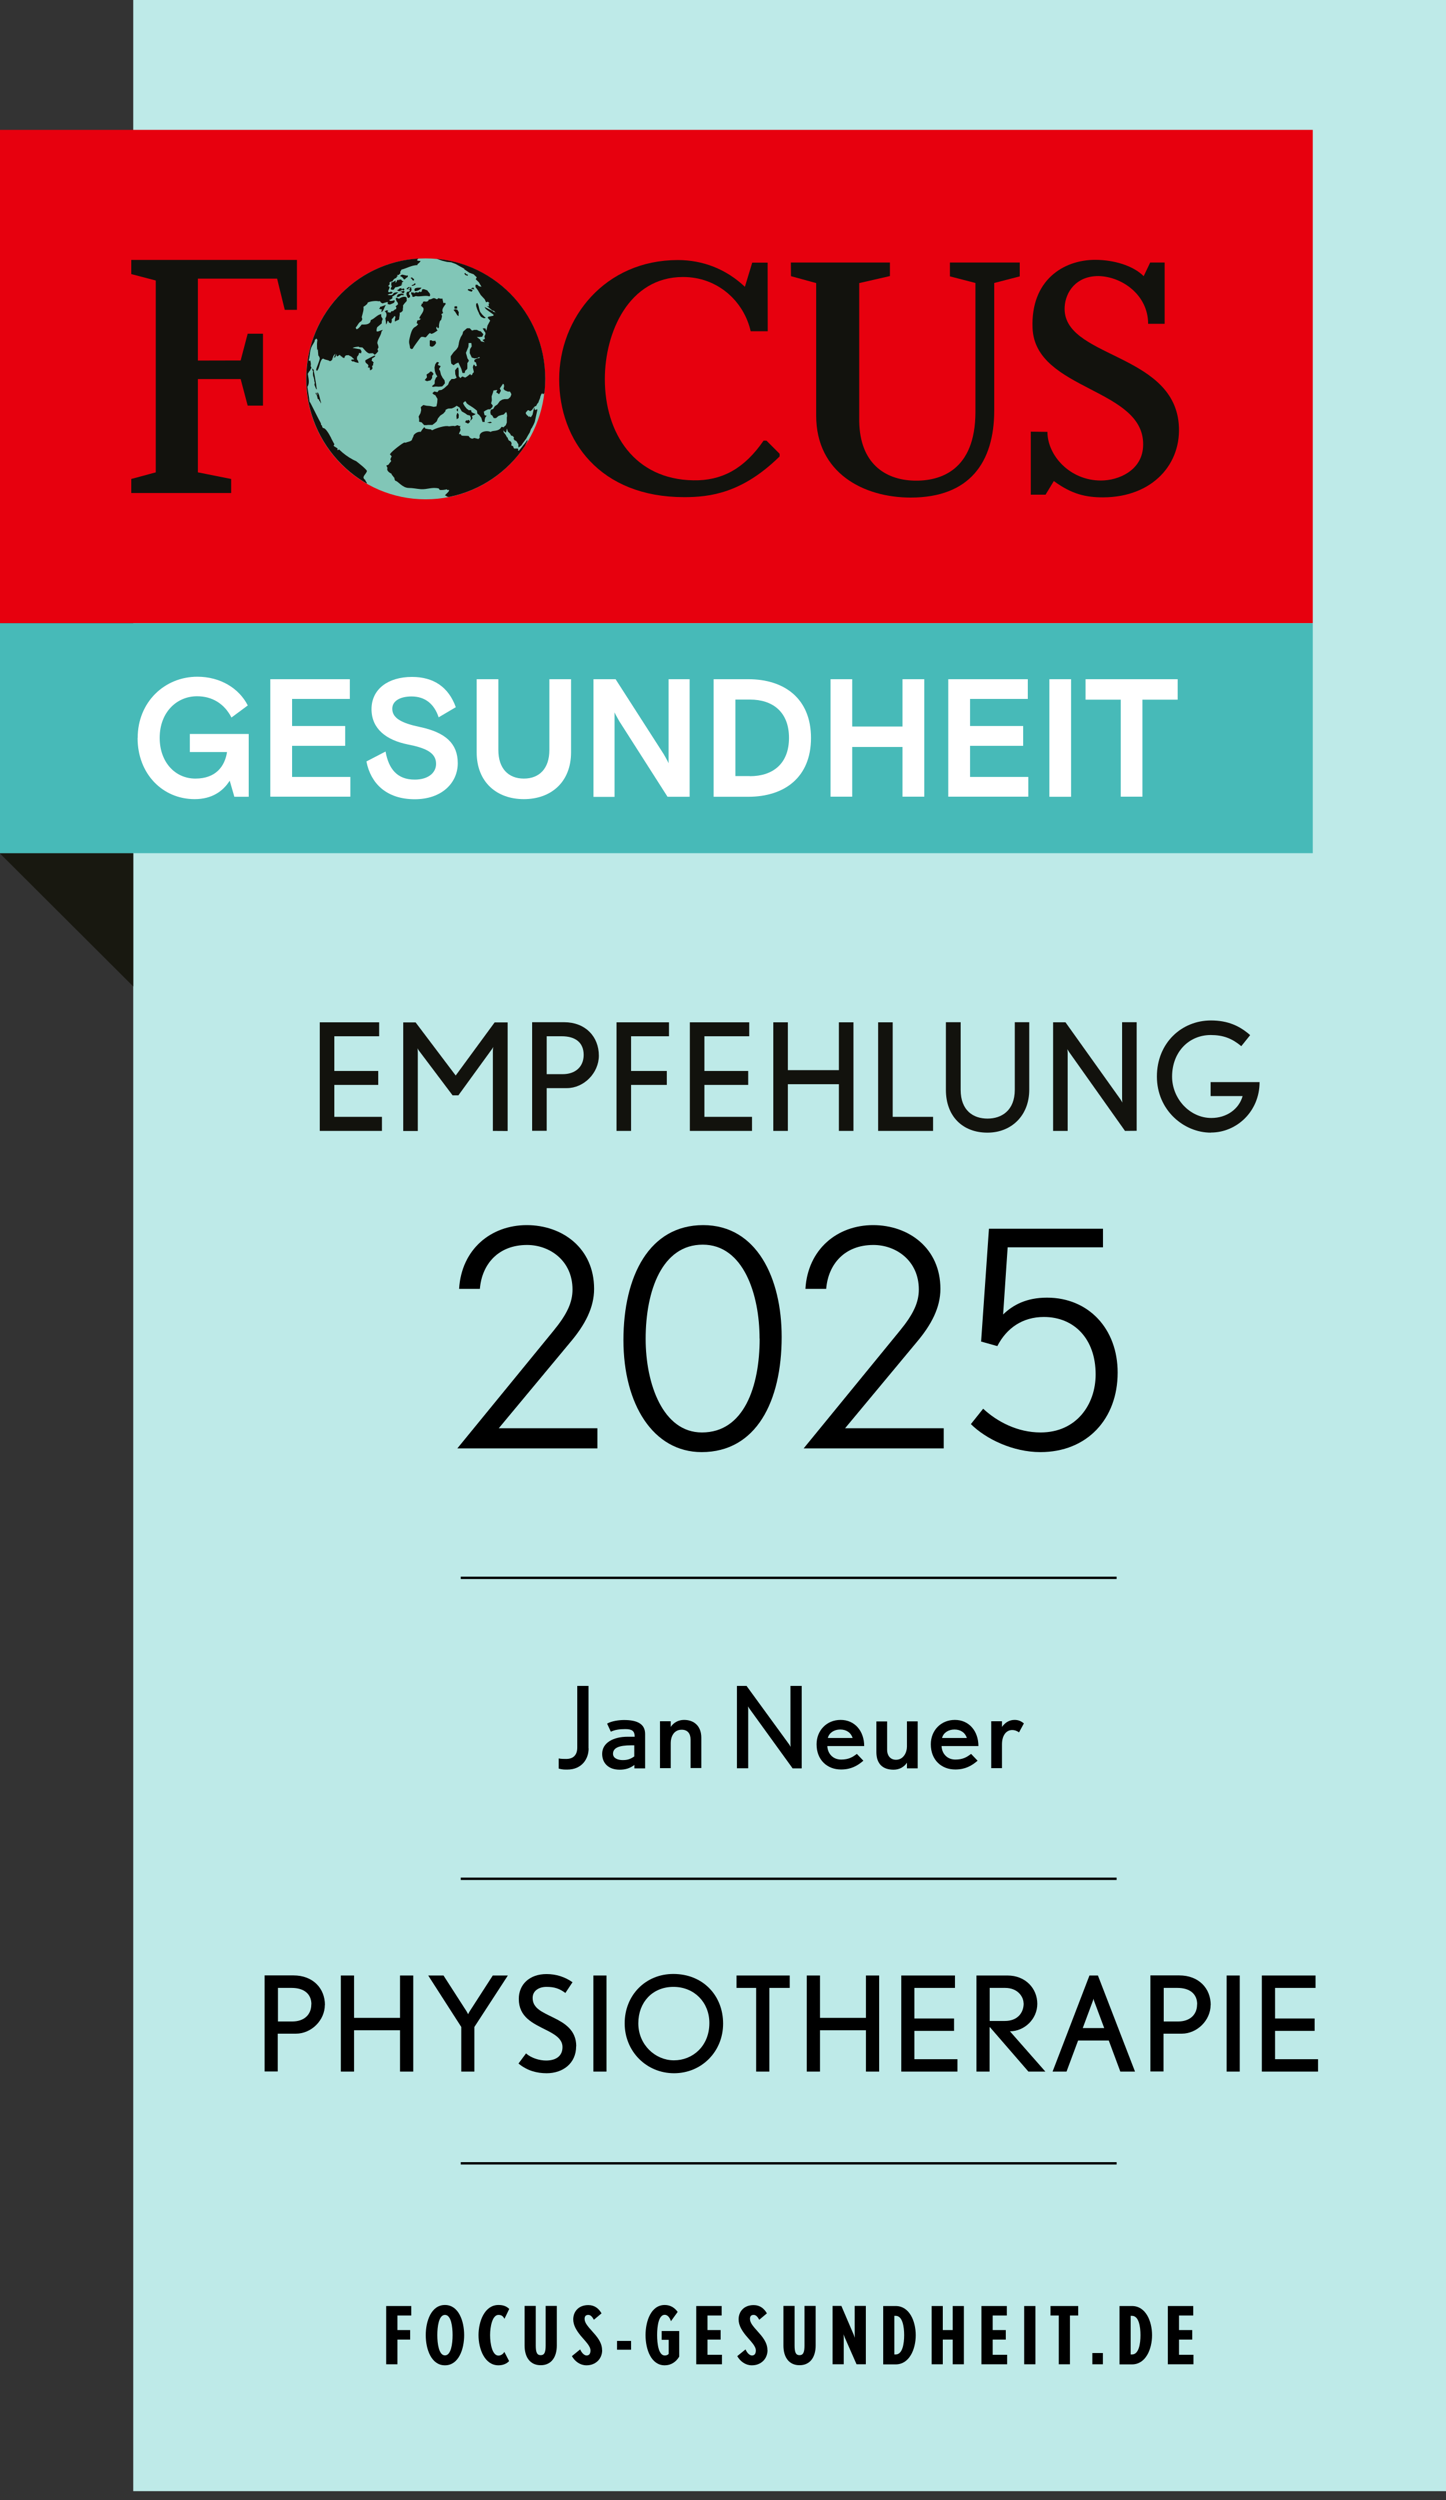 <?xml version="1.0" encoding="UTF-8"?>
<svg id="Ebene_1" data-name="Ebene 1" xmlns="http://www.w3.org/2000/svg" width="140" height="242" version="1.1" xmlns:xlink="http://www.w3.org/1999/xlink" viewBox="0 0 140 242">
  <rect x="0" y="0" width="140" height="242" fill="#333333" stroke="none"/>
  <defs>
    <clipPath id="clippath">
      <path d="M29.65,36.66c0,6.44,5.18,11.66,11.57,11.66s11.57-5.22,11.57-11.66-5.18-11.66-11.57-11.66-11.57,5.22-11.57,11.66" fill="none" stroke-width="0"/>
    </clipPath>
  </defs>
  <g>
    <rect x="12.9" width="127.1" height="241.12" fill="#beeae8" stroke-width="0"/>
    <polyline points="30.96 109.46 30.96 98.95 36.71 98.95 36.71 100.3 32.37 100.3 32.37 103.66 36.62 103.66 36.62 105.01 32.37 105.01 32.37 108.1 36.98 108.1 36.98 109.46" fill="#12120d" stroke-width="0"/>
    <path d="M47.72,109.46v-7.73c0-.19.03-.4.03-.4,0,0-.08.17-.14.24l-3.23,4.45h-.56l-3.26-4.33c-.06-.07-.14-.23-.14-.23,0,0,.03.2.03.39v7.62h-1.41v-10.51h1.2l3.88,5.14,3.77-5.14h1.26v10.51" fill="#12120d" stroke-width="0"/>
    <path d="M54.88,105.32h-1.95v4.13h-1.41v-10.51h3.09c2.09,0,3.37,1.41,3.37,3.24,0,1.67-1.44,3.14-3.1,3.14M54.4,100.3h-1.47v3.67h1.55c1.19,0,2.03-.68,2.03-1.87s-.8-1.8-2.12-1.8" fill="#12120d" stroke-width="0"/>
    <polyline points="61.1 100.3 61.1 103.66 64.56 103.66 64.56 105.01 61.1 105.01 61.1 109.46 59.69 109.46 59.69 98.95 64.77 98.95 64.77 100.3" fill="#12120d" stroke-width="0"/>
    <polyline points="66.79 109.46 66.79 98.95 72.54 98.95 72.54 100.3 68.2 100.3 68.2 103.66 72.44 103.66 72.44 105.01 68.2 105.01 68.2 108.1 72.81 108.1 72.81 109.46" fill="#12120d" stroke-width="0"/>
    <polyline points="81.22 109.46 81.22 104.94 76.28 104.94 76.28 109.46 74.87 109.46 74.87 98.95 76.28 98.95 76.28 103.58 81.22 103.58 81.22 98.95 82.63 98.95 82.63 109.46" fill="#12120d" stroke-width="0"/>
    <polyline points="85.02 109.46 85.02 98.95 86.43 98.95 86.43 108.1 90.34 108.1 90.34 109.46" fill="#12120d" stroke-width="0"/>
    <path d="M95.6,109.63c-2.37,0-4.02-1.55-4.02-4.15v-6.54h1.43v6.54c0,2.03,1.24,2.79,2.6,2.79s2.64-.78,2.64-2.79v-6.54h1.4v6.54c0,2.51-1.74,4.15-4.04,4.15" fill="#12120d" stroke-width="0"/>
    <path d="M108.92,109.46l-5.4-7.62c-.06-.09-.18-.29-.18-.29,0,0,.03.23.03.35v7.56h-1.41v-10.51h1.2l5.33,7.47c.08.12.18.3.18.3,0,0-.03-.22-.03-.35v-7.43h1.41v10.51" fill="#12120d" stroke-width="0"/>
    <path d="M117.23,109.63c-2.61,0-5.22-2.17-5.22-5.43s2.4-5.43,5.23-5.43c1.67,0,2.81.55,3.8,1.42l-.86,1.07c-.89-.75-1.76-1.08-2.96-1.08-2.07,0-3.74,1.6-3.74,4.03,0,2.13,1.71,4,3.8,4,1.48,0,2.67-.85,3.03-2.12h-3.1v-1.35h4.74c0,2.85-2.23,4.88-4.71,4.88" fill="#12120d" stroke-width="0"/>
    <polygon points="0 82.59 0 82.61 12.9 95.48 12.9 82.58 0 82.59" fill="#181810" stroke-width="0"/>
    <rect y="60.32" width="127.1" height="22.26" fill="#47bab8" stroke-width="0"/>
    <path d="M13.33,71.42c0-3.46,2.6-5.92,5.78-5.92,2.21,0,4.03,1.11,4.88,2.78l-1.58,1.17c-.69-1.35-1.88-2.06-3.33-2.06-1.96,0-3.62,1.54-3.62,4.03,0,2.33,1.48,3.94,3.46,3.94s2.85-1.19,3.06-2.57h-3.6v-1.75h5.7v6.08h-1.39l-.45-1.56c-.65,1.04-1.74,1.79-3.39,1.79-3.11,0-5.53-2.45-5.53-5.92" fill="#fff" stroke-width="0"/>
    <polyline points="26.17 65.74 33.87 65.74 33.87 67.65 28.28 67.65 28.28 70.27 33.42 70.27 33.42 72.19 28.28 72.19 28.28 75.2 33.92 75.2 33.92 77.11 26.17 77.11" fill="#fff" stroke-width="0"/>
    <path d="M35.48,73.7l1.85-.96c.3,1.69,1.13,2.72,2.82,2.72,1.26,0,2.07-.62,2.07-1.53,0-1.06-.96-1.53-2.76-1.88-2.02-.41-3.49-1.48-3.49-3.41s1.59-3.12,3.92-3.12c2.09,0,3.54.98,4.24,2.93l-1.66.98c-.43-1.3-1.32-2.02-2.63-2.02-.99,0-1.86.37-1.86,1.19,0,.88.83,1.38,2.69,1.77,2.44.52,3.65,1.58,3.65,3.5s-1.56,3.49-4.16,3.49c-2.77,0-4.27-1.56-4.68-3.64" fill="#fff" stroke-width="0"/>
    <path d="M46.15,72.81v-7.07h2.1v6.86c0,1.77.96,2.76,2.47,2.76s2.47-.99,2.47-2.76v-6.86h2.1v7.07c0,2.91-1.96,4.54-4.57,4.54s-4.57-1.63-4.57-4.54" fill="#fff" stroke-width="0"/>
    <path d="M57.46,65.74h2.14l4.65,7.24s.38.65.48.89v-8.13h2.04v11.38h-2.14l-4.65-7.28s-.38-.65-.48-.89v8.18h-2.04" fill="#fff" stroke-width="0"/>
    <path d="M69.09,65.74h3.36c3.49,0,6.07,1.87,6.07,5.69s-2.58,5.69-6.07,5.69h-3.36M72.6,75.13c2.26,0,3.79-1.24,3.79-3.71s-1.53-3.71-3.79-3.71h-1.4v7.41h1.4Z" fill="#fff" stroke-width="0"/>
    <polyline points="80.41 65.74 82.51 65.74 82.51 70.32 87.38 70.32 87.38 65.74 89.49 65.74 89.49 77.11 87.38 77.11 87.38 72.3 82.51 72.3 82.51 77.11 80.41 77.11" fill="#fff" stroke-width="0"/>
    <polyline points="91.81 65.74 99.51 65.74 99.51 67.65 93.92 67.65 93.92 70.27 99.06 70.27 99.06 72.19 93.92 72.19 93.92 75.2 99.56 75.2 99.56 77.11 91.81 77.11" fill="#fff" stroke-width="0"/>
    <rect x="101.6" y="65.74" width="2.1" height="11.38" fill="#fff" stroke-width="0"/>
    <polyline points="108.51 67.72 105.1 67.72 105.1 65.74 114.02 65.74 114.02 67.72 110.61 67.72 110.61 77.11 108.51 77.11" fill="#fff" stroke-width="0"/>
    <rect y="12.57" width="127.1" height="47.74" fill="#e7000e" stroke-width="0"/>
    <path d="M29.64,36.67c0-6.44,5.18-11.66,11.57-11.66s11.57,5.22,11.57,11.66-5.18,11.66-11.57,11.66-11.57-5.22-11.57-11.66" fill="#81c6b7" stroke-width="0"/>
  </g>
  <g clip-path="url(#clippath)">
    <path d="M30.75,38.6s.11.05.14.09l.03.12c.08.03.14.17.15.25l.02-.1c-.12-.28-.15-.78-.35-1-.03.07-.04.19,0,.27h-.05c-.02-.09-.05-.19-.1-.25l-.03.15c.13.05.17.34.2.48M30.6,37.65l.1.02-.04-.06c0-.08-.1-.75-.19-1.23h0c-.05-.27-.09-.48-.1-.49.07-.09-.14-.19-.15-.25.01.11.04.24.1.33-.03.07-.03.27,0,.42h0c.01.05.03.1.05.13,0,.1.09.25.05.34l.06.18-.04.2s.16.38.17.42M44.22,40.58l.18-.12.02-.32-.11-.19-.07.09-.05.2.03.33ZM35.98,34.92l.06-.25h-.3c-.18.09-.33.18-.37.21-.04.32.24.29.3.5l-.05.2h.16c.03.07.04.17.04.26.09,0,.2-.09.24-.16,0-.06,0-.18-.05-.23l.13-.13-.03-.11.07-.09c-.03-.09-.13-.18-.21-.21M40.84,28.2l-.12.08-.09-.08-.07.09c-.09.03-.22.02-.31-.02l-.07.09-.16.02.12-.08c-.09.03-.22.02-.31-.02-.03.06-.02.16,0,.21l.09.08-.02.1.09.07c.1-.01.19-.05.28-.09.24.12.99-.11,1.29.04l.06-.04c.11-.23-.17-.37-.24-.54-.17-.04-.55-.3-.54.08M44.35,39.53l-.12.08-.02.1.12.14.02-.32ZM40.16,28.17c.21.03.54-.13.65-.33-.12.03-.85-.09-.65.33M33.98,34.84l.12.14h.16c.12.1.3.1.45.15,0-.13-.07-.27-.15-.36v-.1s-.36,0-.36,0c.04.04.07.09.09.14-.08-.04-.25,0-.32.03M36.34,34.47l-.04-.06c-.06.01-.33.14-.57.26h.3c.11-.03.24-.11.3-.2M45.81,27.83l-.17.07h-.05s.09.06.09.06l.25.06-.11-.19ZM45.32,41l.05-.04h0l.14-.13-.11-.19-.17.06-.1-.02-.1.19.18.08h0l.09.04ZM46.27,30.1h0l.05.11.04.06.03.11.15.25.09.07.24.11.17-.06-.14-.09-.21-.21-.2-.26-.03-.09h0l-.06-.2-.05-.23-.03-.11-.1-.24-.12.08v.22s.09.29.09.29l.09.2ZM45.03,26.41l-.07.09.13.14.09.02h0,.01s.1.03.1.03v-.03h0l.02-.07-.15-.04-.13-.14ZM45.31,27.98l-.02.1.19.1.2.05.08-.15-.19-.09h-.26ZM47.4,40.96h.03l.2-.05-.14-.09-.11.03-.22.05.22.05h.02ZM44,30.1h0l.12.16.15.25.13.09v-.22s.02-.16.02-.16l-.07-.12h0l-.07-.12-.2-.05-.17.07.08.1ZM44.26,29.66l-.1-.02-.16.02v.21s.26,0,.26,0v-.21ZM39.92,26.85c-.06,0-.13.03-.17.07l.14.09v.05c.03.05.11.1.17.1l.03-.15c-.06-.03-.16-.08-.18-.15M42.18,37.41l.31.02.32-.03.13-.13.14-.18-.04-.28-.2-.26-.08-.17h-.01l-.06-.13-.08-.34-.11-.19.17-.28-.28-.12.11-.24-.15-.04h-.05s-.16.22-.16.22l-.07.31.03.33.09.29.12.2h.01l.02.04-.13.13-.12.29v.22s-.02.1-.02.1l-.25.21.09.07.27-.04ZM40.02,27.55l-.11.03-.07.09c.11,0,.35-.05.4-.17-.04-.16-.18-.01-.22.06M36.8,29.7c0,.07-.04.15-.1.19l.3.07-.08.13h0,0s.03.12.03.12c.05-.04.08-.08.11-.12h0c.14-.18.16-.38.3-.58-.18.06-.37.16-.56.19M38.63,28.91l-.15-.04c.04-.1-.16-.05-.16.03,0,.02,0,.04,0,.05h0c.02.08.07.15.08.22l.09.08c0,.06.03.13.06.18-.07.08-.16.16-.25.21l.08.13-.03.15c-.11,0-.2.11-.28.18h0s-.01,0-.02.01l-.16.02-.09.14-.3-.07.06-.1h0l.02-.04-.15-.03-.12.07h0l-.06.04c.23.13.21.47.06.66.02.2.07.41.07.61.08-.09.12-.23.13-.35l.1.02.03.12.19.1c.11-.08.12-.29.09-.41.09-.03.21-.23.28-.31l.09.08c-.03.15-.09.31-.05.47.12-.1.29-.12.41-.22-.02-.22.09-.44.04-.64.11,0,.21-.08.28-.17h0s.03-.05.04-.08c-.04-.15.06-.31,0-.43.11-.2.23-.29.36-.45.02-.03.01-.1,0-.18h0c0-.05,0-.1.01-.13-.16-.23-.58-.04-.75.09M40.09,25l-.09-.03c-5.77.62-10.59,5.63-10.59,11.66,0,4.34,2.59,8.22,6.08,10.25,0-.02.03-.1.03-.12-.01-.05-.12-.2-.15-.25v-.05c-.44-.3.07-.51.16-.88-.17-.29-1.03-.92-1.04-.94-.47-.2-.91-.49-1.31-.82h0c-.12-.1-.23-.21-.35-.32-.04.04-.11.06-.17.07l.03-.15-.09-.07c-.08-.06-.21-.12-.27-.17-.04-.04-.03-.12.02-.1l.02-.1c-.06-.08-.17-.3-.31-.57h.01c-.24-.46-.56-1.01-.8-.98-.05-.06-.1-.16-.1-.24l-.09-.08c0-.05,0-.09-.01-.13h0s0,0,0,0c-.02-.05-.05-.1-.08-.16-.12-.19-.53-1.04-.8-1.56h0c-.11-.21-.19-.37-.22-.4v.11c0-.21-.09-.75-.15-1.14h0c-.03-.18-.05-.33-.06-.39.21-.3.14-.69.08-1.03h0c-.01-.08-.03-.15-.04-.23.02-.05.18-.31.23-.32,0-.12.12-.18.12-.3l-.08-.13c.07-.18,0-.37-.03-.54-.04.05-.1.03-.16.01.02-.06.04-.13.06-.21h0c.06-.29.07-.68.16-.96.07-.2.16-.33.24-.47h0c.04-.06.07-.13.11-.2.02-.04.02-.1.03-.15l.13-.13c.06-.02.1.1.12.14-.02.09-.03.22-.04.36h0c0,.22,0,.45.03.58l.05-.03s.05.54.05.58c.07.06.12.18.14.27,0,0,0,.01,0,.01h0c-.04.31-.27.75-.35,1.09l.07.13c.3-.31.23-.86.52-1.17l.11-.03c.18.15.44.1.62.25.09,0,.2-.09.24-.16,0-.04.01-.08.02-.11.03-.1.09-.19.12-.29.05-.06.12-.13.19-.16-.08.09-.12.23-.14.35-.04.02-.08.05-.11.08,0,0,.19-.1.23-.11,0-.1.06-.22.12-.29l-.03.15.09.08c.33-.21.17-.19.41.04l.02-.1.03.11c.05.06.18.14.25.06.05-.06-.01-.04-.04-.03.23-.28.1-.15.4-.21.08.04.4.18.41.28.03,0,.05.03.07.05h.36v-.17c.1-.08.2-.26.19-.38l.2.05.04-.2-.11-.19-.75-.13c.18-.1.4-.11.6-.13l.04.06.31.02c.21.21.36.47.65.58.12-.02.25-.02.37-.02l.17.15c.13-.09.25-.22.34-.35l-.07-.18.1-.19c-.02-.12-.05-.24-.1-.36h0s-.01-.03-.02-.04c.01-.37.37-.74.41-1.14l.13-.13c-.21-.02-.37.17-.6.13-.02-.07-.02-.16,0-.24h0c.01-.06.03-.12.05-.17l.45-.38c-.04-.11.03-.32.09-.41l-.15-.25v-.22c-.36.02-.64.44-1.01.57l-.05.2c-.2.27-.54.23-.83.23-.08.11-.24.32-.39.42h-.01s-.08.04-.12.04v-.04s-.01,0-.01,0l-.05-.13c.22-.22.24-.46.55-.62l.09-.19-.06-.19c.05-.2.11-.39.15-.58h0c.03-.14.04-.28.02-.43.14-.07.27-.18.38-.29l.02-.1c.16-.13.87-.22,1.07-.13l.06-.04.14.09v.05s.18.1.18.1c.16-.06.33-.11.5-.15v.21s.2.05.2.05c.14-.05.27-.11.4-.17l.08-.14-.03-.11c-.12.04-.25.07-.38.07l-.14-.08s.1-.04.16-.07h0s0,0,0,0c.08-.04.15-.1.2-.17l-.09-.07c.22-.14.43-.27.62-.44-.14-.02-.3,0-.43.06l-.14.18c-.1.05-.36.04-.47,0l.23-.11.1.02.18-.12c-.04-.05-.12-.1-.19-.1l-.17.07-.09-.08c.01-.14.11-.25.14-.39h0s0-.04,0-.06l-.14-.09.13-.13c.03-.06.02-.15,0-.21l.12-.08.16-.02c.07-.16.22-.31.39-.34l.02-.1.12-.08-.06-.05h0l-.03-.03.22-.05v-.05s.13-.08.13-.08c-.1-.19.09-.26.08-.36.56-.14.98-.43,1.55-.44l.02-.1c.07-.03.29-.22.28-.31-.28.03-.36-.09-.34-.08l.13-.15-.2-.06M42.26,24.73l-.29.25.34.08.48.17.49.12.41.04.43.16.32.18.51.28v.05s.48.33.48.33l.43.16.1.1h0l.2.19-.1.19.3.29.26.44-.25-.06-.17-.15-.16.02v.22s.02.02.02.02h0l.22.3.26.44.37.4h.01s.14.31.14.31l.17-.06.18.15-.11.03.04.28-.1-.03-.1-.02.44.37.09.07.15.04h0s.01,0,.01,0l.31.36-.15-.17-.09-.07-.1-.02-.09-.08-.03-.02h-.01l-.15-.08-.61-.3.04.06.08.13.09.07.17.13h0l.5.36-.02.1-.49.1-.07.09.25.28-.26.48-.07.32h0l-.04.19-.08-.19-.02-.05h-.26s.03.05.03.05l.13.23.09.1.03.16-.11.25.05.23-.23.11.21.21-.3-.07h-.05s-.11-.2-.11-.2l-.31-.23h.26s.27-.03.27-.03l.11-.24-.25-.28-.15-.03-.23-.11h-.26s-.17.06-.17.06h-.05s-.13-.14-.13-.14h0l-.08-.08h-.26s-.1.08-.1.08h0l-.09.08-.19.17-.06.25-.17.28-.13.34-.06.26v.05s0,0,0,0l-.07.3-.15.23-.26.26-.07.09-.23.32v.23s.02,0,.02,0h-.01v.15s.04.33.04.33l.22.16.24-.16.23-.1.14.3.14.3.12.41h.21s.05-.21.05-.21l.19-.17.02-.1v-.16s0-.32,0-.32l.07-.09.08-.14-.11-.19h-.01s-.01,0-.01,0l-.16-.57.12-.29.12-.29.02-.28h0v-.09s.27,0,.27,0v.09h.01l.02.24-.17.28-.02.32v.05s.2.43.2.43l.28.08.27-.04.18-.1.04.09-.11.03-.16.02-.07.04h.03s-.03,0-.03,0l-.06.03-.12.08v.17s.15.08.15.08v-.05s.03.17.03.17l.06.18-.12.08-.16-.2-.08.14-.03.15.05.23.05.23-.13.13-.02.1-.12.08-.08-.13-.31.24h0l-.18.11-.26-.11h-.03l-.18.16-.13-.16h-.01l-.02-.03v-.21s0-.27,0-.27l-.03-.33-.1-.03-.22.27.02.38.08.23h.01l.04.12-.23.11h-.26s-.22.26-.22.26l-.12.3-.19.17-.19.17-.24.16-.27.04-.08.1h0l-.06.08-.3-.07-.19.17.17.15.1.02.23.38-.03.37-.07.33v.02s-.27.05-.27.05l-.25-.06h-.02l-.07-.02-.36-.03-.3-.07-.15.12h0l-.1.09.04.28-.07.3-.18.33.05.23v.27s.24.06.24.06l.15.16h0l.1.11h.21s.16-.02.16-.02h.42s.12-.09.12-.09h0l.11-.08.19-.17.12-.29.22-.27.3-.2.2-.22.03-.15.23-.11.37-.02.23-.1.17-.11h0l.07-.05.07.05h0l.2.12.11.19.11.19.32.18.22.16.25.06.1.24-.07.3.22-.27-.05-.23.23-.1.12-.08-.28-.12-.14-.09.02-.1-.09-.08-.16.02-.22-.16-.16-.2-.03-.04h0l-.12-.2-.03-.11.19-.17.09.07.06.13.19.15.23.14h0l.04.03.14.09.22.16.18.15.04.28.18.15.2.26.03.11.09.29h.21s-.01-.17-.01-.17l.06-.25.14-.18-.2-.05-.03-.11-.05-.23.18-.12.23-.11h.21s.21-.22.21-.22l.02-.08h0l.02-.07-.16-.2.07-.31-.02-.38.14-.4.02-.08v-.07s.12-.03.12-.03l.27-.04-.06.14-.04.1.14.08.13.1.14-.26.03-.06v-.05s-.1-.19-.1-.19l.16-.23.15-.23.09.08.02.17-.06.25.13.14.28.12h.21s.01.01.01.01h0l.1.17.03.11-.1.24-.19.17-.11.03h-.26s-.22.05-.22.05l-.24.15-.23.32-.24.16v.02h-.02l-.15.26-.22.06-.06.25.05.23.14.09.15.25h.21s.25-.21.25-.21l.28-.09.22-.05.2-.22h.05s.04.08.04.08l.04.28-.03.15v.22s0,.27,0,.27l-.07.18h0l-.05.11c-.08.03-.14.11-.19.17l-.2-.05c-.28.52-.87.31-1.05.5-.36-.18-1.21-.05-1.06.55l-.13.13-.4-.1-.17.07c-.14,0-.31-.1-.36-.25-.2-.05-.57,0-.71-.06l-.08-.13h-.16c.01-.15.14-.27.15-.43l-.06-.18.04-.2-.11.03-.14-.08c-.1.01-.19.05-.28.09-.12-.06-.44,0-.58.02-.3-.13-1.31.19-1.59.37l-.1-.02-.04-.06c-.19,0-.37-.04-.55-.08l-.08-.13c-.11.04-.3.34-.36.45-.26-.04-.53.12-.69.32,0,.13-.1.24-.14.37h-.01s-.01.05-.01.08c-.1.17-.45.2-.63.28l-.1-.02c-.16.03-1.21.83-1.38,1.1h0s-.02.05-.02.06c.06.06.13.12.16.2-.06.08-.11.2-.12.3l.08.13c-.04.09-.23.25-.23.32-.06.05-.15.1-.23.1,0,.08.05.18.1.24-.13.29.19.47.39.58l.03.11c.11.07.14.21.25.28-.05.05.06.11.01.16l.08.13c.24,0,.67.69,1.3.69.41,0,.76.09,1.17.12.63.04,1.07-.23,1.73-.07l.08.13c.13.05.55,0,.69-.05l.09.08.11-.03c.17.14-.49.53-.33.56l.1.03.04.06.35.08-.07.09.11.02s0-.03-.01-.01c2.89-.64,5.39-2.16,7.04-4.55.03-.08.06-.33.08-.36.07-.1.09-.26.16-.35.05-.06.04-.13.1-.19.03-.03.03-.05.04-.1v-.07s.03-.07.03-.07l-.03.03-.05.06-.09.14-.14.18c-.11.12-.19.23-.29.36l-.22.27c-.06.08-.1,0-.13-.02.2-.23-.33-.13-.35-.15-.17-.15.01-.22-.25-.28l-.04-.06c.1-.2-.04-.39-.22-.43-.03-.05-.07-.11-.1-.16h.01s-.04-.09-.04-.14h-.05c-.08-.15-.18-.38-.32-.46l-.05-.23c.09.06.13.15.21.21l.06-.04.08-.36.09.29.21.21.11.19.15.04.12.14-.03.15h-.01s.09.08.09.08v.05s.14.04.14.04l.13.14v.05s.11.14.11.14v.17s.02.21.02.21v-.05s.27-.21.27-.21l.15-.23.07-.09.21-.29h.01l.02-.03.18-.33.17-.28.13-.35.07-.09.18-.34h0s0,0,0,0l.1-.23.08-.36.02-.1.08-.36.08-.36-.04-.07-.12.08-.1-.03-.05-.23-.08.36-.08.36-.15.23-.1-.02-.04-.07-.07.09-.08-.13h-.05s-.12-.15-.12-.15l-.04-.06v-.1s.19-.22.19-.22h.09s.14.09.14.09l.18-.12.16-.23.12-.12h.01s.11-.04.11-.04l.1-.19.14-.18v-.05s.14-.34.14-.34l.03-.15.12-.29.04.06v-.05s.02-.05.02-.05l.04.06.04.06.11-.11.05-.1v-.06l.08-.13-.02.02c.03-.33.17-.65.17-.98,0-6.08-4.91-11.42-10.74-11.98M38.89,27.63v-.05s-.07-.03-.11-.03c.07-.01.14-.03.2-.06-.04,0-.08-.04-.09-.08.04-.08.12-.14.19-.17-.09,0-.19-.08-.22-.16-.06-.03-.15-.03-.21,0l-.07.09.02-.1-.11.03c-.05.04-.1.12-.1.19l-.12.08.05-.2h-.05c-.12.07-.25.18-.4.16.08.16-.07.17.07.39-.02.03-.04.05-.06.09h0s-.05.1-.05.15c.05.13.19.08.3.07.04-.08.09-.16.15-.23h0,0c.22,0,.41-.1.61-.18M41.36,36.89l.33-.08.15-.23v-.2h0s.14-.19.14-.19l-.16-.2-.15-.03-.13.13-.24.16.02.15h0l.02.12-.22.27.23.11ZM41.74,33.55h.16s.18-.13.18-.13l.12-.18.03-.04-.1-.24-.06.04h-.21s-.09-.07-.09-.07l-.16.02v.16s0,.1,0,.1v.03s0,0,0,0v.23s.13.09.13.09ZM43.09,29.32s-.12,0-.16.02l-.09-.39h0v-.06c-.13.06-.3-.01-.42-.04v.05s-.1.05-.1.05l-.03.02s-.02-.01-.03-.02h-.01c-.28-.17-.31-.07-.5,0-.06.02-.14.04-.25.05l-.02.1c-.23.2-.33.02-.49.1l-.07.09.04.06-.17.07.04.06-.08.14.1.03c.02.05.08.1.13.14.05.1.03.2,0,.31h0c-.1.27-.38.55-.38.72l.15.03-.14.13-.2.03-.07.27.14.09c-.17.28-.32.23-.48.43h0c-.11.14-.22.39-.34.93-.06.25-.06.39-.04.51h0c.02.13.07.24.08.46l.14.09.11-.03c.03-.07.18-.3.35-.53h0c.2-.28.42-.58.47-.61.14-.04.27,0,.41.04.15-.05.25-.32.46-.43l.09.08c.18.02.49-.23.65-.33-.06-.02-.1-.1-.13-.17,0-.03-.01-.05-.02-.07l.08-.14.03.11.09.08.08-.14c-.04-.19.03-.39.08-.57l.13-.13.08-.36-.07-.18.18-.12c-.05-.06-.07-.13-.08-.2h0c-.02-.23.19-.49.32-.66l-.03-.11ZM39.8,27.9l.06-.04-.07-.02s-.04-.02-.05-.03h0s-.01-.02-.02-.03c-.02.01-.04.03-.06.04h-.01s-.01,0-.01,0l-.04-.06-.1.07h0-.02s-.06.05-.06.05l-.07.09.15.04h0s-.02,0-.03,0c.05-.08.12-.12.19-.17h.03s.05.02.05.02l-.06.04-.02.1-.16.02c.08.03.17.03.25.02.01,0,.02-.01.04-.02l.02-.09ZM39.68,28.78c.03-.06.03-.16,0-.22l-.09-.08.04-.2.17-.07.06-.25s-.05,0-.08.02h0s-.02.01-.03.02c-.02,0-.04.02-.05.03,0,.07-.05.15-.1.19l-.16.02c-.2.16-.03.44.07.61l.17-.07ZM38.96,28.05l.09.07.12-.08-.08-.13c-.07.02-.2.08-.27.05l.07-.09-.22.05c-.03.09-.16.14-.24.16.06.05.15.1.23.11.1-.03.21-.08.29-.14M38.98,28.18l-.11.03-.17.06h.05s.11-.01.11-.01l.09.08.09.07.07-.09.07-.09-.09-.08-.11.03ZM38.95,26.58l-.17.07h0s0,.01,0,.01l-.02.09c.14,0,.28.18.35.3l.11-.03c.06-.1.16-.15.25-.21l.02-.1s-.01-.04-.03-.05h-.05s-.02.02-.02.03l-.1-.03h0l-.34-.08ZM38.49,28.54l.12-.08.16-.02.06-.04.1.03h.05s.14.1.14.1l-.06.04h-.21s-.24.16-.24.16l-.16.02-.04-.06.08-.14Z" fill="#12120d" stroke-width="0"/>
  </g>
  <g>
    <polyline points="15.08 45.9 15.08 27.15 12.71 26.53 12.71 25.16 28.75 25.16 28.75 29.99 27.57 29.99 26.83 26.97 19.16 26.97 19.16 34.9 23.3 34.89 23.98 32.3 25.46 32.3 25.46 39.26 23.98 39.26 23.3 36.69 19.16 36.69 19.16 45.72 22.38 46.36 22.38 47.72 12.71 47.72 12.71 46.36 15.08 45.72" fill="#12120d" stroke-width="0"/>
    <path d="M74.33,32.06h-1.65c-.65-2.87-3.16-5.25-6.55-5.25-5.23,0-7.57,5.34-7.57,9.88,0,5.25,2.87,9.71,8.57,9.8,2.72.05,4.9-1.08,6.8-3.84h.28l1.27,1.27v.26c-3.61,3.55-6.75,3.94-9.24,3.94-8.15,0-12.1-5.47-12.1-11.41s4.43-11.54,11.49-11.54c2.4,0,4.66.86,6.49,2.59l.71-2.34h1.49" fill="#12120d" stroke-width="0"/>
    <path d="M76.57,25.41h9.59v1.31l-2.97.68v13.4c.07,4.01,2.46,5.64,5.29,5.72,2.54.07,5.94-.97,5.96-6.61v-12.52l-2.47-.64v-1.34h6.76v1.34l-2.47.64v12.33c0,5.04-2.39,8.44-8.09,8.44-4.56,0-9.15-2.38-9.15-7.94v-12.82l-2.44-.67" fill="#12120d" stroke-width="0"/>
    <path d="M101.41,41.8c0,2.27,2.16,4.71,5.18,4.71,1.71,0,3.93-.96,4.08-3.23.38-5.76-10.47-5.39-10.7-11.54-.18-4.61,2.98-6.59,6.06-6.59,1.82,0,3.68.56,4.7,1.58l.63-1.32h1.4v5.93h-1.6c0-2.8-2.54-4.58-4.82-4.62-2.14,0-3.17,1.52-3.26,2.97-.3,4.93,10.41,4.39,11.04,11.3.35,3.88-2.51,7.14-7.33,7.15-1.65,0-3.02-.3-4.76-1.58l-.8,1.32h-1.43v-6.1" fill="#12120d" stroke-width="0"/>
    <path d="M57.84,140.19v-1.95h-9.55l6.93-8.33c1.43-1.69,2.3-3.35,2.3-5.16,0-3.93-3.06-6.17-6.52-6.17s-6.32,2.33-6.55,6.17h2.01c.2-2.42,1.81-4.25,4.57-4.25,2.18,0,4.4,1.51,4.4,4.31,0,1.25-.52,2.39-1.86,4.02l-9.29,11.36h13.57" fill="#000" stroke-width="0"/>
    <path d="M73.55,129.56c0,4.63-1.51,9.09-5.59,9.09-3.79,0-5.45-4.72-5.45-9.06,0-4.69,1.6-9.12,5.53-9.12s5.5,4.8,5.5,9.09M75.68,129.39c0-5.65-2.39-10.81-7.6-10.81s-7.72,4.92-7.72,11.13,2.88,10.84,7.57,10.84c5.3,0,7.75-4.92,7.75-11.15Z" fill="#000" stroke-width="0"/>
    <path d="M91.37,140.19v-1.95h-9.55l6.93-8.33c1.43-1.69,2.3-3.35,2.3-5.16,0-3.93-3.06-6.17-6.52-6.17s-6.32,2.33-6.55,6.17h2.01c.2-2.42,1.81-4.25,4.57-4.25,2.18,0,4.4,1.51,4.4,4.31,0,1.25-.52,2.39-1.86,4.02l-9.29,11.36h13.57" fill="#000" stroke-width="0"/>
    <path d="M108.21,132.85c0-4.25-2.83-7.25-6.84-7.25-1.98,0-3.29.7-4.25,1.63l.44-6.5h9.23v-1.8h-11.04l-.76,10.92,1.57.44c.9-1.75,2.45-2.82,4.51-2.82,2.91,0,5.01,2.1,5.01,5.56,0,2.91-1.86,5.62-5.33,5.62-2.24,0-4.22-1.05-5.56-2.3l-1.19,1.49c1.46,1.45,4.08,2.71,6.73,2.71,4.54,0,7.48-3.23,7.48-7.69" fill="#000" stroke-width="0"/>
    <path d="M44.61,152.72h63.5-63.5Z" fill="none" stroke="#000" stroke-miterlimit="10" stroke-width=".23"/>
    <path d="M56.98,169.23v-6.05h-1.09v5.97c0,.69-.36,1.1-1.07,1.1-.22,0-.49,0-.73-.05v.98c.34.1.55.1.82.1,1.43,0,2.08-1.04,2.08-2.05" fill="#000" stroke-width="0"/>
    <path d="M61.42,170c-.41.28-.68.36-1.14.36s-.93-.18-.93-.61c0-.58.59-.82,1.77-.82h.29v1.07M62.46,171.15v-3.32c0-.98-.78-1.35-2.04-1.35-.5,0-1.21.1-1.64.35l.36.78c.39-.18.83-.25,1.4-.25.68,0,.91.2.91.74h-.68c-1.4,0-2.47.59-2.47,1.66,0,.84.56,1.53,1.7,1.53.55,0,1-.14,1.42-.46v.33h1.04Z" fill="#000" stroke-width="0"/>
    <path d="M67.9,171.15v-2.96c0-1.12-.7-1.72-1.67-1.72-.52,0-1,.24-1.29.68v-.55h-1.04v4.54h1.04v-2.45c0-.56.28-1.27,1.06-1.27.59,0,.86.39.86.95v2.76h1.04" fill="#000" stroke-width="0"/>
    <path d="M77.62,171.15v-7.97h-1.09v5.64c0,.1.02.26.02.26,0,0-.08-.14-.14-.23l-4.13-5.67h-.93v7.97h1.09v-5.73c0-.09-.02-.26-.02-.26,0,0,.1.15.14.22l4.18,5.78h.87" fill="#000" stroke-width="0"/>
    <path d="M82.55,168.22h-2.4c.12-.5.61-.82,1.2-.82s1.04.3,1.2.82M83.67,169.01c0-1.47-.92-2.54-2.28-2.54s-2.33,1.03-2.33,2.36c0,1.53,1.04,2.44,2.37,2.44.96,0,1.59-.36,2.16-.85l-.63-.66c-.42.32-.81.55-1.52.55-.8,0-1.31-.58-1.34-1.31h3.57Z" fill="#000" stroke-width="0"/>
    <path d="M88.85,171.15v-4.54h-1.04v2.45c0,.56-.34,1.27-1.06,1.27-.57,0-.86-.44-.86-.95v-2.76h-1.04v2.96c0,1.12.59,1.71,1.67,1.71.58,0,1.04-.29,1.29-.68v.55h1.04" fill="#000" stroke-width="0"/>
    <path d="M93.61,168.22h-2.4c.12-.5.61-.82,1.2-.82s1.04.3,1.2.82M94.73,169.01c0-1.47-.92-2.54-2.28-2.54s-2.33,1.03-2.33,2.36c0,1.53,1.04,2.44,2.37,2.44.96,0,1.59-.36,2.16-.85l-.63-.66c-.42.32-.81.55-1.52.55-.8,0-1.31-.58-1.34-1.31h3.57Z" fill="#000" stroke-width="0"/>
    <path d="M99.13,166.81c-.28-.23-.54-.34-.9-.34-.48,0-.9.23-1.22.68v-.55h-1.04v4.54h1.04v-2.3c0-.87.41-1.39.99-1.39.2,0,.42.05.66.23l.47-.87" fill="#000" stroke-width="0"/>
    <path d="M44.61,181.85h63.5-63.5Z" fill="none" stroke="#000" stroke-miterlimit="10" stroke-width=".23"/>
    <path d="M30.14,194c0,1.06-.76,1.66-1.83,1.66h-1.4v-3.25h1.33c1.18,0,1.91.57,1.91,1.59M31.46,194.07c0-1.62-1.16-2.87-3.05-2.87h-2.79v9.3h1.27v-3.66h1.76c1.5,0,2.8-1.3,2.8-2.78Z" fill="#000" stroke-width="0"/>
    <polyline points="40.01 200.51 40.01 191.21 38.73 191.21 38.73 195.31 34.28 195.31 34.28 191.21 33 191.21 33 200.51 34.28 200.51 34.28 196.51 38.73 196.51 38.73 200.51 40.01 200.51" fill="#000" stroke-width="0"/>
    <path d="M49.16,191.21h-1.45l-2.24,3.47c-.06.1-.15.28-.15.28,0,0-.09-.19-.14-.27l-2.24-3.48h-1.48l3.2,4.98v4.32h1.27v-4.32l3.24-4.98" fill="#000" stroke-width="0"/>
    <path d="M55.79,198.05c0-1.55-1.12-2.23-2.18-2.75-1.15-.57-2.04-.92-2.04-1.92,0-.7.61-1.07,1.34-1.07.78,0,1.26.17,1.83.59l.69-1.04c-.73-.51-1.58-.79-2.51-.79-1.67,0-2.69,1.02-2.69,2.4,0,1.77,1.35,2.36,2.68,3.03.83.42,1.55.85,1.55,1.64,0,.88-.65,1.3-1.59,1.3-.64,0-1.44-.24-1.94-.69l-.73.98c.85.7,1.78.94,2.73.94,1.55,0,2.85-.94,2.85-2.61" fill="#000" stroke-width="0"/>
    <polyline points="58.72 200.51 58.72 191.21 57.45 191.21 57.45 200.51 58.72 200.51" fill="#000" stroke-width="0"/>
    <path d="M68.68,195.81c0,2.23-1.61,3.61-3.43,3.61s-3.45-1.52-3.45-3.58,1.39-3.53,3.4-3.53,3.48,1.49,3.48,3.5M70.01,195.86c0-2.7-1.94-4.8-4.82-4.8-2.69,0-4.71,2.06-4.71,4.78s2.11,4.83,4.78,4.83,4.75-2.1,4.75-4.8Z" fill="#000" stroke-width="0"/>
    <polyline points="76.46 192.41 76.46 191.21 71.31 191.21 71.31 192.41 73.21 192.41 73.21 200.51 74.49 200.51 74.49 192.41 76.46 192.41" fill="#000" stroke-width="0"/>
    <polyline points="85.12 200.51 85.12 191.21 83.84 191.21 83.84 195.31 79.39 195.31 79.39 191.21 78.11 191.21 78.11 200.51 79.39 200.51 79.39 196.51 83.84 196.51 83.84 200.51 85.12 200.51" fill="#000" stroke-width="0"/>
    <polyline points="92.7 200.51 92.7 199.31 88.53 199.31 88.53 196.57 92.37 196.57 92.37 195.37 88.53 195.37 88.53 192.41 92.46 192.41 92.46 191.21 87.26 191.21 87.26 200.51 92.7 200.51" fill="#000" stroke-width="0"/>
    <path d="M99.11,193.9c0,.99-.66,1.71-1.81,1.71h-1.48v-3.2h1.5c1.21,0,1.78.85,1.78,1.49M101.21,200.51l-3.43-3.9c1.39,0,2.65-1.17,2.65-2.66s-1.15-2.74-2.88-2.74h-3.01v9.3h1.27v-4.34l3.76,4.34h1.63Z" fill="#000" stroke-width="0"/>
    <path d="M106.91,196.3h-2.08l.97-2.61c.04-.09.06-.24.06-.24,0,0,.04.15.08.25l.97,2.6M109.89,200.51l-3.59-9.3h-.82l-3.57,9.3h1.35l1.12-3.01h2.97l1.12,3.01h1.41Z" fill="#000" stroke-width="0"/>
    <path d="M115.9,194c0,1.06-.76,1.66-1.83,1.66h-1.4v-3.25h1.33c1.18,0,1.91.57,1.91,1.59M117.22,194.07c0-1.62-1.16-2.87-3.05-2.87h-2.79v9.3h1.27v-3.66h1.76c1.5,0,2.8-1.3,2.8-2.78Z" fill="#000" stroke-width="0"/>
    <polyline points="120.03 200.51 120.03 191.21 118.76 191.21 118.76 200.51 120.03 200.51" fill="#000" stroke-width="0"/>
    <polyline points="127.61 200.51 127.61 199.31 123.45 199.31 123.45 196.57 127.28 196.57 127.28 195.37 123.45 195.37 123.45 192.41 127.37 192.41 127.37 191.21 122.17 191.21 122.17 200.51 127.61 200.51" fill="#000" stroke-width="0"/>
    <path d="M44.61,209.39h63.5-63.5Z" fill="none" stroke="#000" stroke-miterlimit="10" stroke-width=".23"/>
    <polyline points="39.82 224.12 39.82 223.2 37.39 223.2 37.39 228.84 38.48 228.84 38.48 226.45 39.71 226.45 39.71 225.53 38.48 225.53 38.48 224.12 39.82 224.12" fill="#000" stroke-width="0"/>
    <path d="M43.82,226.02c0,.83-.15,1.96-.74,1.96s-.74-1.14-.74-1.96.14-1.96.74-1.96.74,1.14.74,1.96M44.94,226.02c0-1.35-.53-2.92-1.86-2.92s-1.86,1.57-1.86,2.92.53,2.92,1.86,2.92,1.86-1.57,1.86-2.92Z" fill="#000" stroke-width="0"/>
    <path d="M49.3,223.48c-.26-.25-.56-.38-1.04-.38-1.33,0-1.93,1.57-1.93,2.92s.6,2.92,1.93,2.92c.43,0,.81-.16,1.03-.41l-.46-.89c-.12.22-.35.36-.57.36-.6,0-.81-1.15-.81-1.98s.22-1.96.81-1.96c.29,0,.45.12.58.38l.46-.95" fill="#000" stroke-width="0"/>
    <path d="M53.91,227.03v-3.84h-1.08v3.84c0,.67-.13.93-.48.93s-.48-.26-.48-.93v-3.84h-1.08v3.84c0,1.08.5,1.9,1.56,1.9s1.56-.83,1.56-1.9" fill="#000" stroke-width="0"/>
    <path d="M58.29,227.46c0-.74-.5-1.31-.96-1.82-.38-.43-.73-.8-.73-1.19,0-.23.09-.39.36-.39.23,0,.39.2.54.47l.74-.62c-.26-.45-.66-.8-1.28-.8-.97,0-1.46.66-1.46,1.38,0,.6.34,1.11.71,1.57.46.55.96,1.01.96,1.44,0,.33-.14.49-.38.49-.19,0-.45-.2-.62-.59l-.8.65c.29.51.8.89,1.41.89.87,0,1.52-.6,1.52-1.48" fill="#000" stroke-width="0"/>
    <polyline points="61.1 227.43 61.1 226.58 59.74 226.58 59.74 227.43 61.1 227.43" fill="#000" stroke-width="0"/>
    <path d="M65.76,228.09v-2.47h-1.7v.85h.68v1.36c-.09.12-.23.16-.38.16-.6,0-.74-1.15-.74-1.98s.14-1.96.74-1.96c.29,0,.5.3.6.62l.65-.9c-.29-.4-.7-.67-1.25-.67-1.33,0-1.86,1.57-1.86,2.92s.53,2.92,1.86,2.92c.62,0,1.1-.34,1.4-.84" fill="#000" stroke-width="0"/>
    <polyline points="69.9 228.84 69.9 227.92 68.5 227.92 68.5 226.45 69.77 226.45 69.77 225.53 68.5 225.53 68.5 224.12 69.87 224.12 69.87 223.2 67.41 223.2 67.41 228.84 69.9 228.84" fill="#000" stroke-width="0"/>
    <path d="M74.3,227.46c0-.74-.5-1.31-.96-1.82-.38-.43-.73-.8-.73-1.19,0-.23.09-.39.36-.39.23,0,.39.2.54.47l.74-.62c-.26-.45-.66-.8-1.28-.8-.97,0-1.46.66-1.46,1.38,0,.6.34,1.11.71,1.57.46.55.96,1.01.96,1.44,0,.33-.14.49-.38.49-.19,0-.45-.2-.62-.59l-.8.65c.29.51.8.89,1.41.89.87,0,1.52-.6,1.52-1.48" fill="#000" stroke-width="0"/>
    <path d="M78.97,227.03v-3.84h-1.08v3.84c0,.67-.13.93-.48.93s-.48-.26-.48-.93v-3.84h-1.08v3.84c0,1.08.5,1.9,1.56,1.9s1.56-.83,1.56-1.9" fill="#000" stroke-width="0"/>
    <path d="M83.83,228.84v-5.65h-1.08v2.78c0,.11.02.31.02.31,0,0-.08-.21-.11-.29l-1.2-2.8h-.85v5.65h1.08v-2.58c0-.15-.02-.32-.02-.32,0,0,.08.19.12.31l1.14,2.59h.89" fill="#000" stroke-width="0"/>
    <path d="M87.54,226.02c0,.83-.16,1.87-.82,1.87h-.13v-3.74h.13c.66,0,.82,1.04.82,1.87M88.66,226.02c0-1.35-.61-2.82-1.94-2.82h-1.21v5.65h1.21c1.33,0,1.94-1.48,1.94-2.82Z" fill="#000" stroke-width="0"/>
    <polyline points="93.32 228.84 93.32 223.2 92.24 223.2 92.24 225.53 91.28 225.53 91.28 223.2 90.2 223.2 90.2 228.84 91.28 228.84 91.28 226.45 92.24 226.45 92.24 228.84 93.32 228.84" fill="#000" stroke-width="0"/>
    <polyline points="97.51 228.84 97.51 227.92 96.11 227.92 96.11 226.45 97.38 226.45 97.38 225.53 96.11 225.53 96.11 224.12 97.48 224.12 97.48 223.2 95.02 223.2 95.02 228.84 97.51 228.84" fill="#000" stroke-width="0"/>
    <polyline points="100.25 228.84 100.25 223.2 99.16 223.2 99.16 228.84 100.25 228.84" fill="#000" stroke-width="0"/>
    <polyline points="104.39 224.12 104.39 223.2 101.71 223.2 101.71 224.12 102.51 224.12 102.51 228.84 103.59 228.84 103.59 224.12 104.39 224.12" fill="#000" stroke-width="0"/>
    <polyline points="106.78 228.84 106.78 227.75 105.76 227.75 105.76 228.84 106.78 228.84" fill="#000" stroke-width="0"/>
    <path d="M110.42,226.02c0,.83-.16,1.87-.82,1.87h-.13v-3.74h.13c.66,0,.82,1.04.82,1.87M111.54,226.02c0-1.35-.61-2.82-1.94-2.82h-1.21v5.65h1.21c1.33,0,1.94-1.48,1.94-2.82Z" fill="#000" stroke-width="0"/>
    <polyline points="115.55 228.84 115.55 227.92 114.15 227.92 114.15 226.45 115.43 226.45 115.43 225.53 114.15 225.53 114.15 224.12 115.53 224.12 115.53 223.2 113.07 223.2 113.07 228.84 115.55 228.84" fill="#000" stroke-width="0"/>
  </g>
</svg>